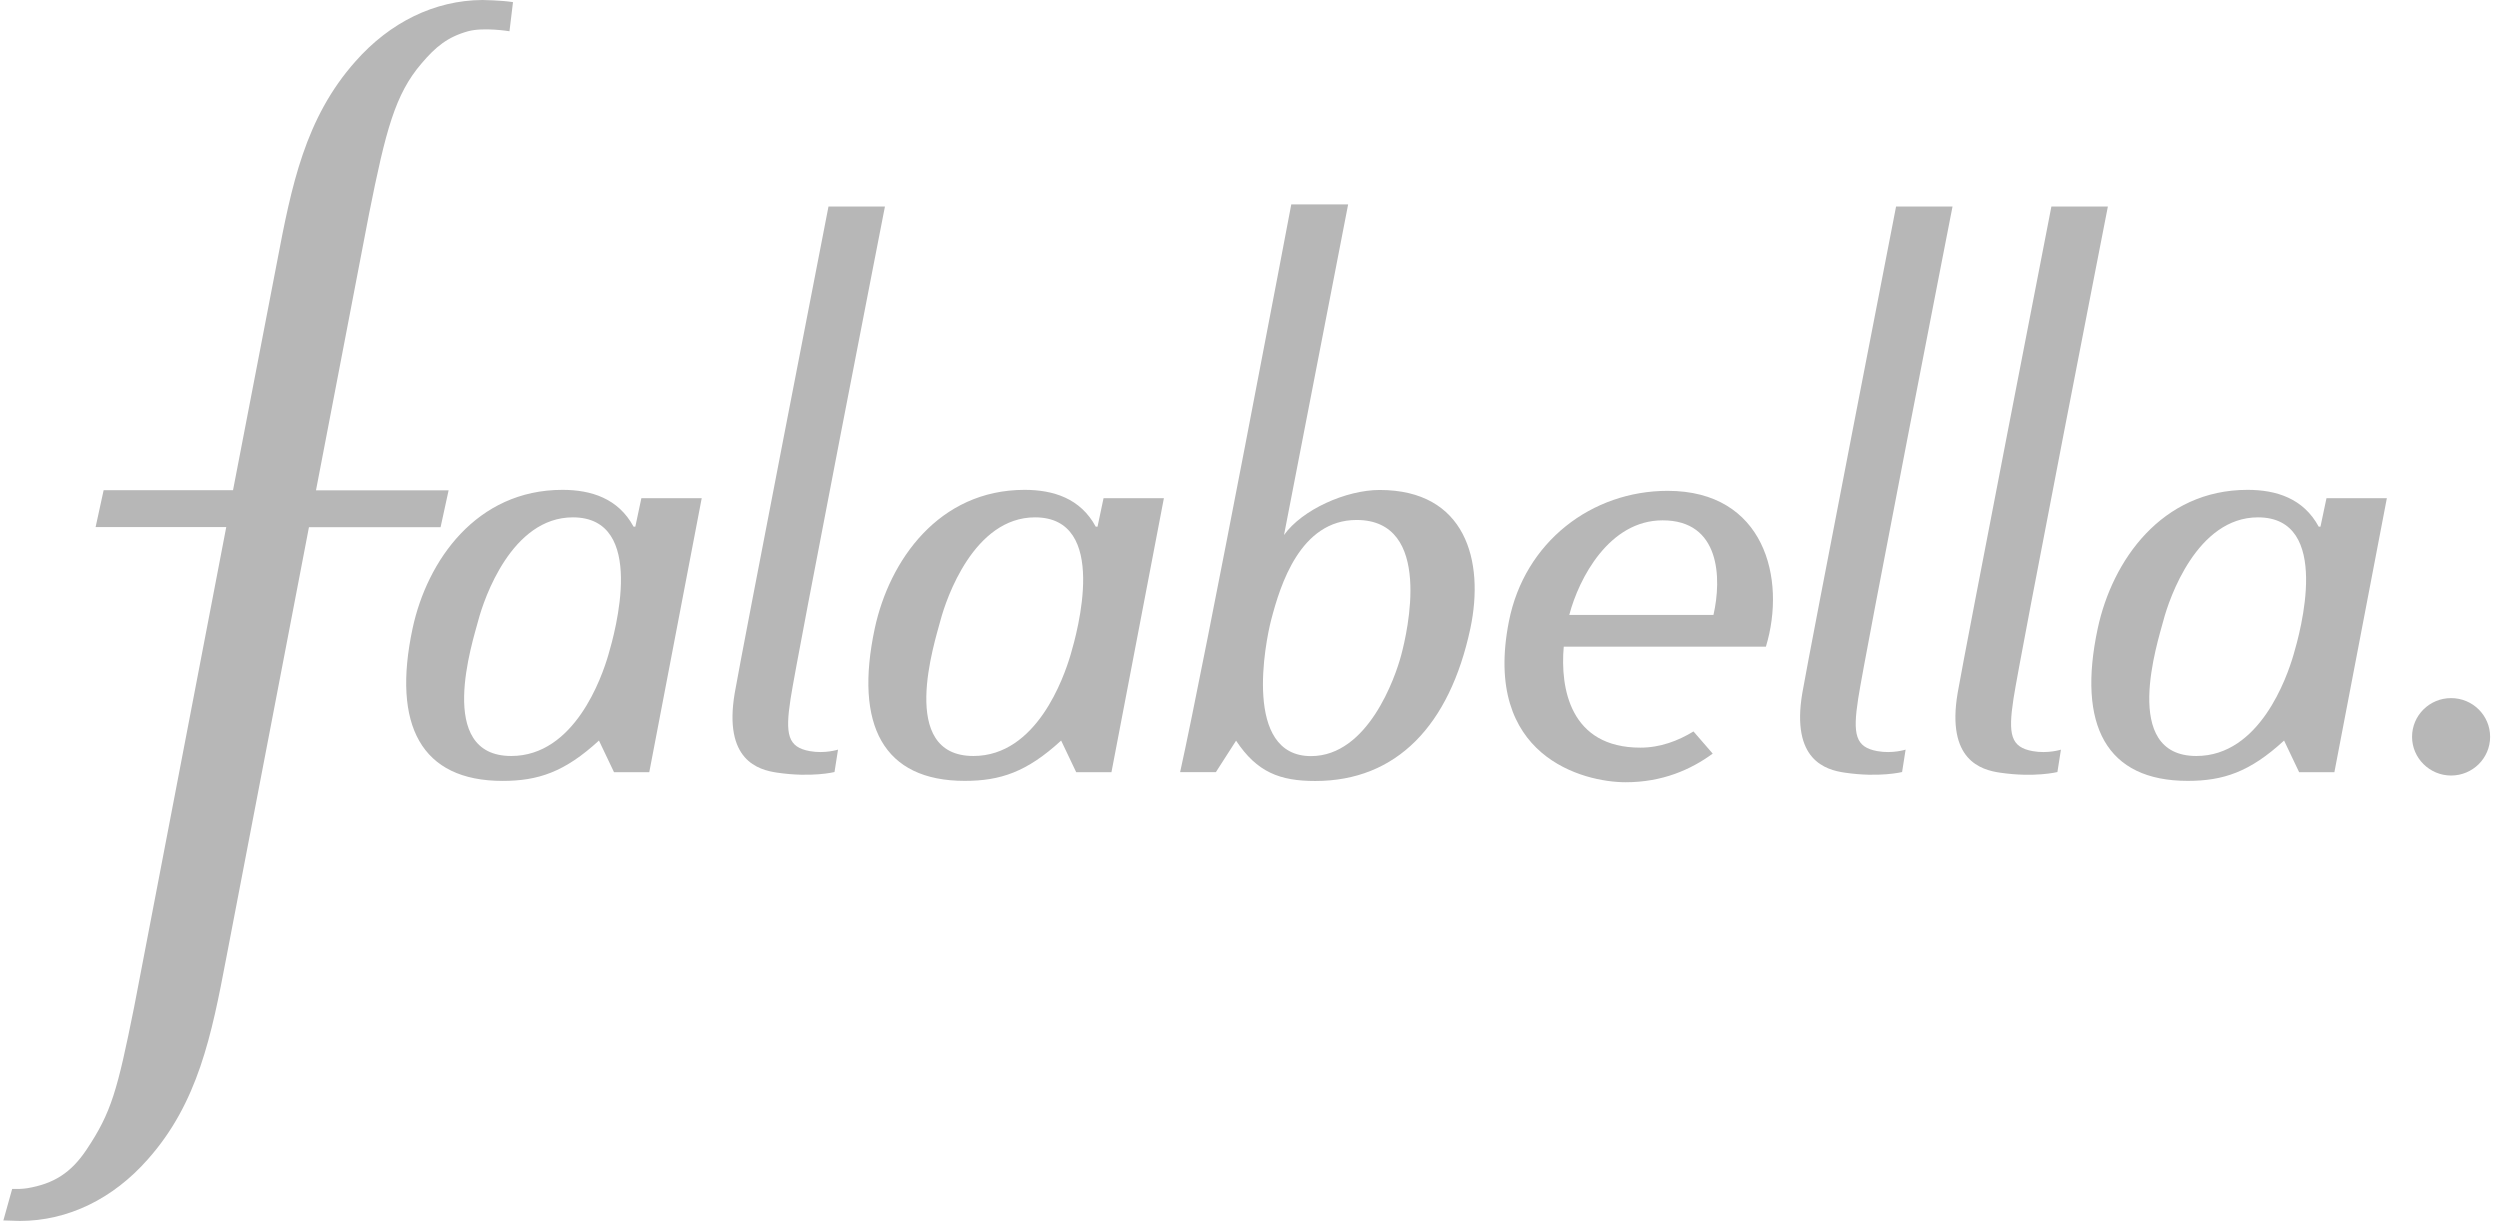 <svg width="86" height="42" viewBox="0 0 86 42" fill="none" xmlns="http://www.w3.org/2000/svg">
<path d="M9.523 9.048C10.028 6.385 10.494 4.064 12.225 2.115C13.408 0.771 14.949 0.009 16.598 0C16.598 0 17.241 0.009 17.647 0.073L17.526 1.075C17.526 1.075 16.641 0.929 16.102 1.075C15.394 1.272 14.983 1.614 14.496 2.188C13.594 3.242 13.27 4.479 12.696 7.353L10.87 16.868H15.432L15.156 18.135H10.628L7.783 32.956C7.278 35.615 6.812 37.941 5.081 39.885C3.889 41.238 2.339 42 0.682 42L0.116 41.983L0.418 40.9C0.591 40.904 0.785 40.9 0.941 40.874C1.851 40.72 2.443 40.347 2.978 39.546C3.833 38.266 4.036 37.517 4.614 34.643L7.783 18.131H3.289L3.565 16.863H8.016L9.523 9.048Z" fill="#B7B7B7"/>
<path fill-rule="evenodd" clip-rule="evenodd" d="M80.031 17.137L79.824 18.118H79.764C79.237 17.142 78.3 16.851 77.316 16.851C74.359 16.851 72.662 19.283 72.162 21.617C71.449 24.953 72.46 26.862 75.257 26.862C76.474 26.862 77.389 26.563 78.572 25.475L79.09 26.563H80.303L82.108 17.137H80.031ZM75.555 26.006C77.735 26.006 78.671 23.3 78.896 22.529C79.125 21.758 80.23 17.797 77.674 17.797C75.572 17.797 74.622 20.585 74.424 21.334C74.225 22.084 72.943 26.006 75.555 26.006Z" fill="#B7B7B7"/>
<path d="M70.568 7.104C70.568 7.104 67.598 22.362 67.343 23.839C66.951 26.156 68.155 26.486 68.802 26.58C69.99 26.755 70.775 26.558 70.775 26.558L70.896 25.788C70.896 25.788 70.447 25.933 69.925 25.839C69.169 25.702 69.075 25.269 69.264 24.036C69.489 22.567 72.511 7.104 72.511 7.104H70.568Z" fill="#B7B7B7"/>
<path fill-rule="evenodd" clip-rule="evenodd" d="M57.367 16.885C54.764 16.885 52.446 18.632 51.906 21.377C50.991 26.019 54.462 26.909 55.925 26.909C57.181 26.909 58.166 26.477 58.917 25.924L58.256 25.162C57.73 25.483 57.112 25.719 56.43 25.719C54.009 25.719 53.667 23.676 53.793 22.246H60.747C61.459 19.895 60.691 16.885 57.367 16.885ZM58.943 21.154H53.983C54.315 19.887 55.36 17.9 57.19 17.9C59.176 17.895 59.232 19.887 58.943 21.154Z" fill="#B7B7B7"/>
<path fill-rule="evenodd" clip-rule="evenodd" d="M22.063 17.138L21.855 18.118H21.795C21.268 17.142 20.332 16.851 19.347 16.851C16.39 16.851 14.694 19.283 14.193 21.617C13.481 24.953 14.491 26.863 17.288 26.863C18.506 26.863 19.421 26.563 20.604 25.475L21.122 26.563H22.335L24.139 17.138H22.063ZM17.586 26.006C19.766 26.006 20.703 23.3 20.927 22.529C21.156 21.758 22.261 17.797 19.706 17.797C17.603 17.797 16.654 20.585 16.455 21.334C16.256 22.084 14.974 26.006 17.586 26.006Z" fill="#B7B7B7"/>
<path fill-rule="evenodd" clip-rule="evenodd" d="M47.459 16.855C46.307 16.855 44.792 17.531 44.17 18.405L46.376 7.031H44.42C44.42 7.031 41.437 22.777 40.596 26.562H41.826L42.521 25.479C43.242 26.567 44.028 26.866 45.245 26.866C48.042 26.866 49.868 24.957 50.581 21.616C51.073 19.287 50.417 16.855 47.459 16.855ZM48.202 22.533C47.999 23.304 47.058 26.01 45.098 26.01C42.754 26.01 43.531 22.087 43.725 21.338C44.041 20.118 44.731 17.887 46.669 17.887C49.316 17.891 48.409 21.762 48.202 22.533Z" fill="#B7B7B7"/>
<path d="M82.975 25.346C82.975 24.61 83.575 24.015 84.317 24.015C85.06 24.015 85.66 24.61 85.66 25.346C85.66 26.083 85.06 26.678 84.317 26.678C83.579 26.678 82.975 26.079 82.975 25.346Z" fill="#B7B7B7"/>
<path fill-rule="evenodd" clip-rule="evenodd" d="M37.962 17.137L37.755 18.118H37.694C37.168 17.142 36.231 16.851 35.247 16.851C32.29 16.851 30.593 19.283 30.092 21.617C29.38 24.953 30.39 26.862 33.188 26.862C34.405 26.862 35.32 26.563 36.503 25.475L37.021 26.563H38.234L40.038 17.137H37.962ZM33.485 26.006C35.665 26.006 36.598 23.3 36.827 22.529C37.056 21.758 38.161 17.797 35.605 17.797C33.503 17.797 32.553 20.585 32.354 21.334C32.156 22.084 30.874 26.006 33.485 26.006Z" fill="#B7B7B7"/>
<path d="M65.225 7.104C65.225 7.104 62.255 22.361 62 23.839C61.607 26.156 62.811 26.485 63.459 26.579C64.646 26.755 65.432 26.558 65.432 26.558L65.553 25.787C65.553 25.787 65.104 25.933 64.581 25.839C63.826 25.702 63.731 25.269 63.921 24.036C64.145 22.567 67.167 7.104 67.167 7.104H65.225Z" fill="#B7B7B7"/>
<path d="M28.5 7.104C28.5 7.104 25.53 22.361 25.275 23.839C24.882 26.156 26.087 26.485 26.734 26.579C27.922 26.755 28.707 26.558 28.707 26.558L28.828 25.787C28.828 25.787 28.379 25.933 27.857 25.839C27.101 25.702 27.006 25.269 27.196 24.036C27.421 22.567 30.442 7.104 30.442 7.104H28.5Z" fill="#B7B7B7"/>
</svg>
